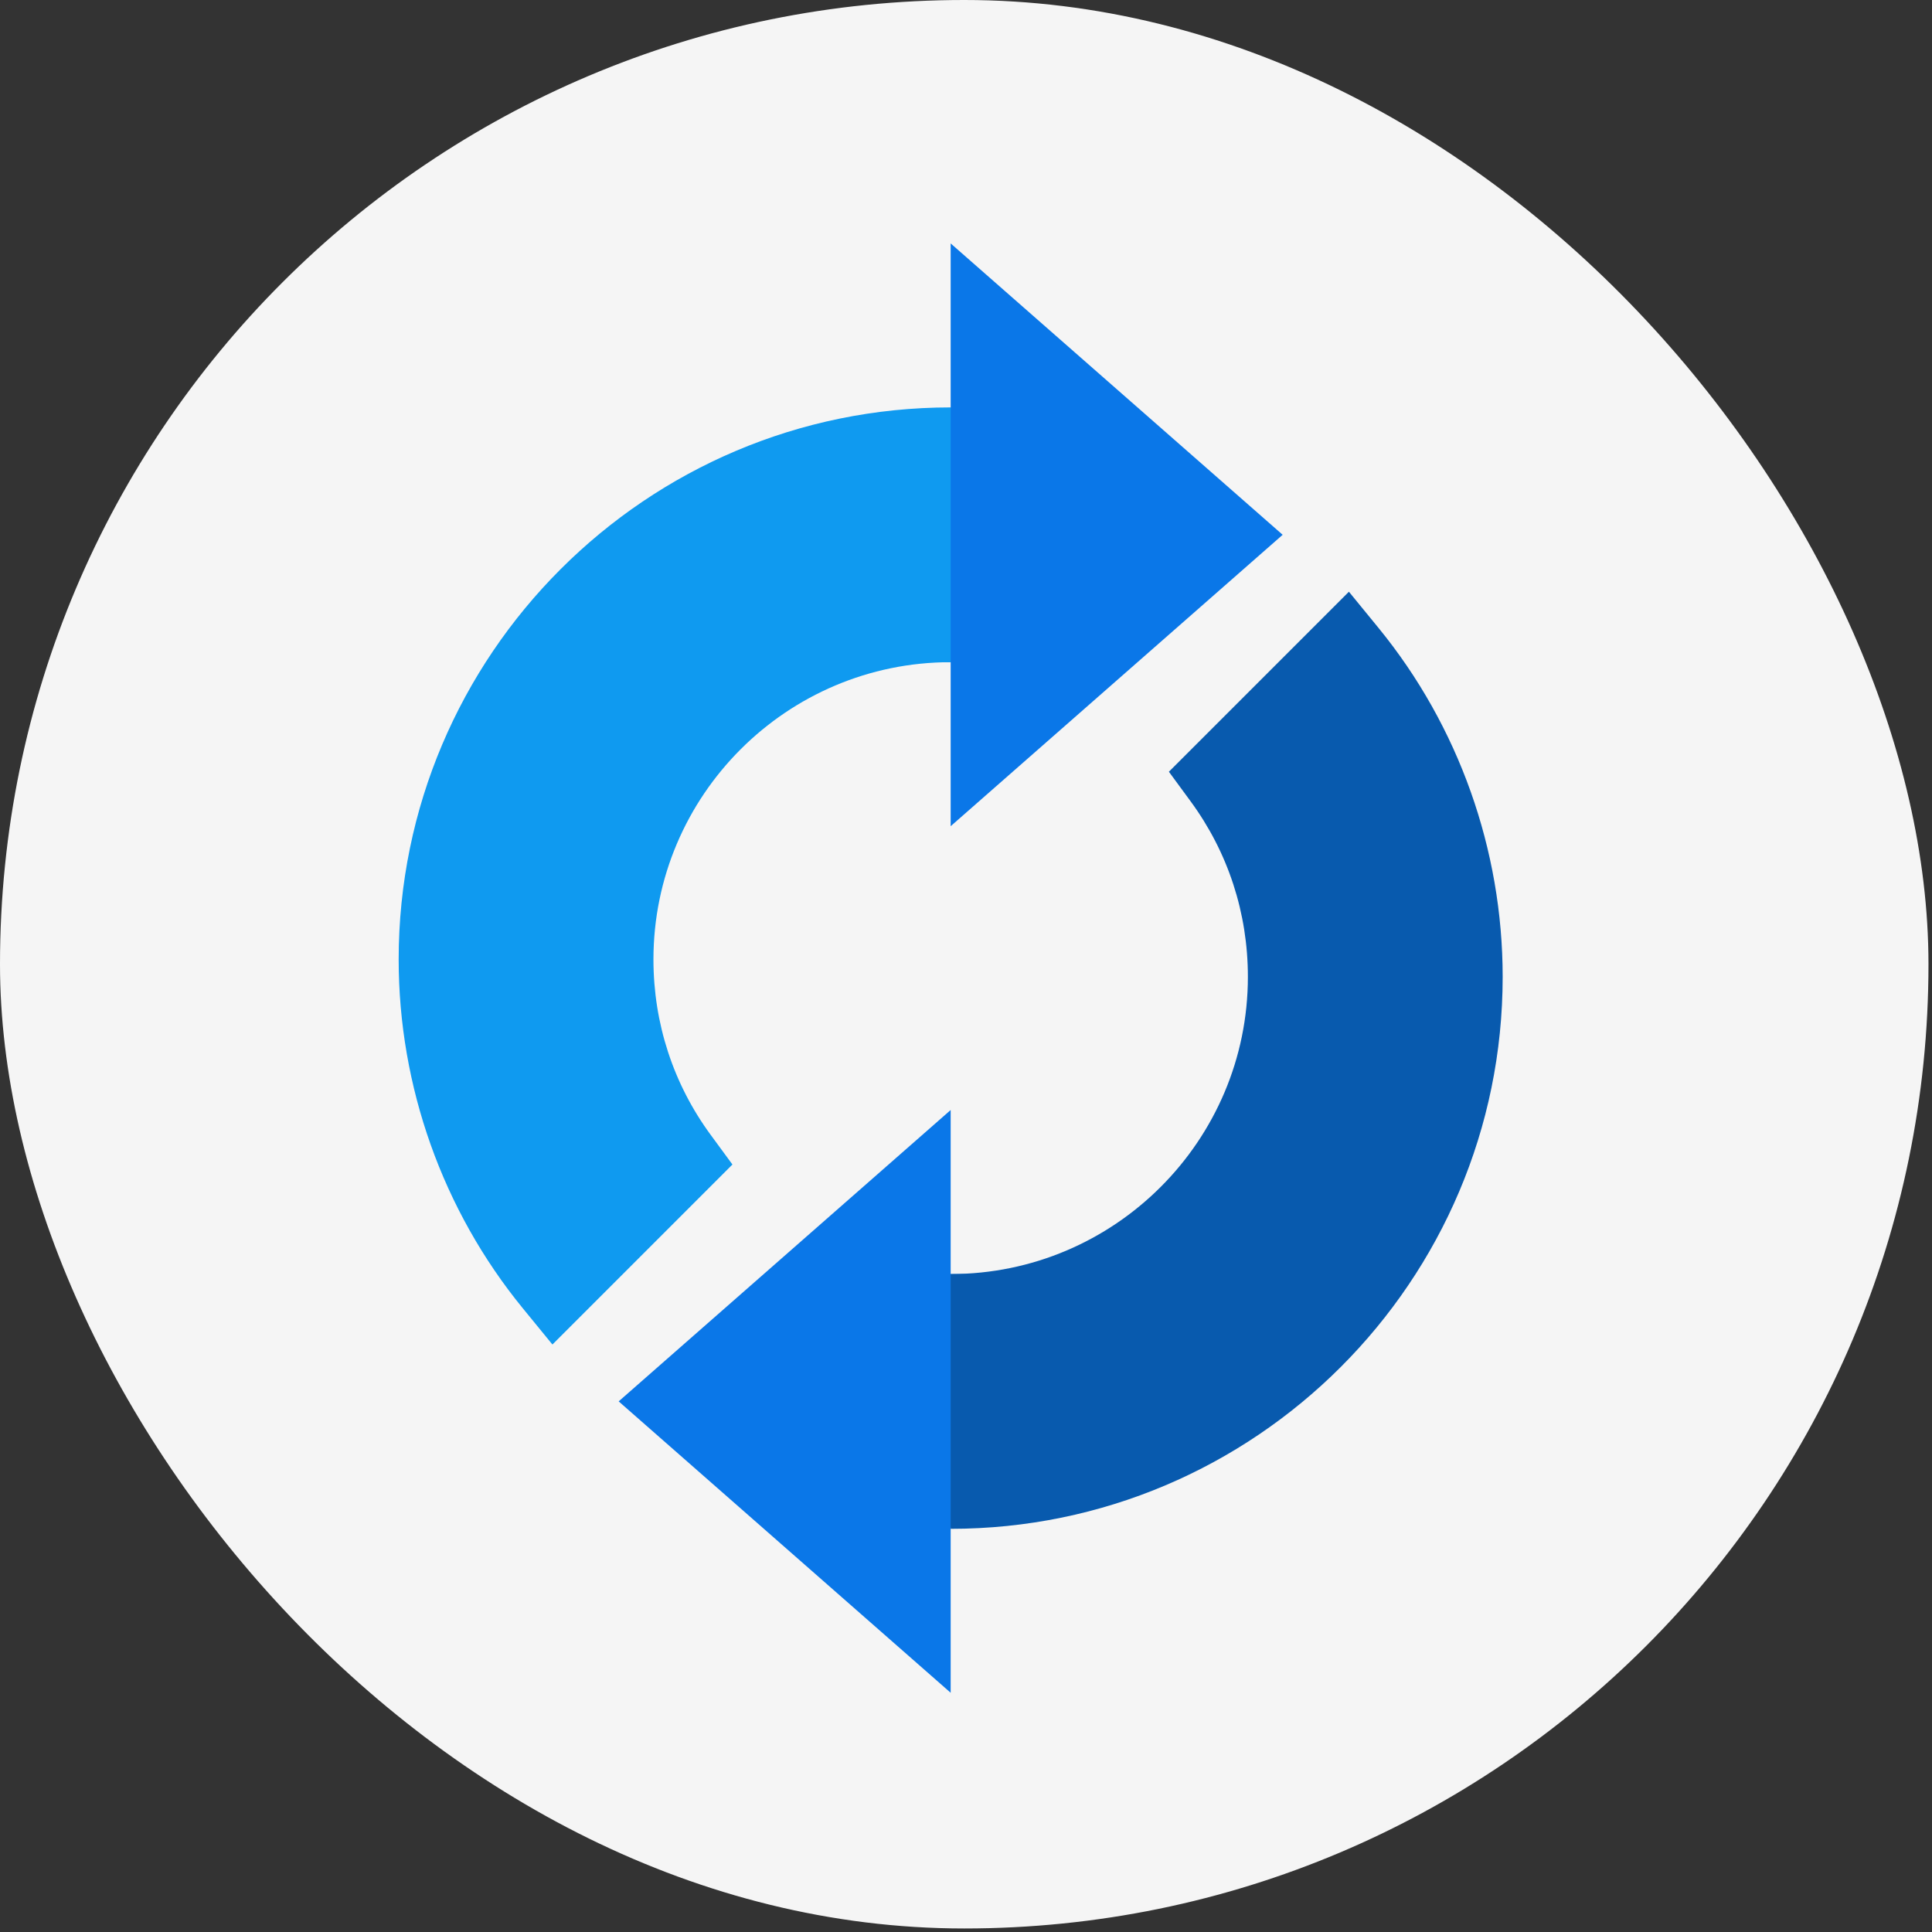 <svg width="63" height="63" viewBox="0 0 63 63" fill="none" xmlns="http://www.w3.org/2000/svg">
<rect x="0" y="0" width="63" height="63" fill="#333333" stroke="none"/>
<rect width="62.885" height="62.885" rx="31.442" fill="#F5F5F5"/>
<path d="M41.826 17.439L31 7.938V13.285L28.23 21.593H31V26.941L41.826 17.439Z" fill="#0A77E8"/>
<path d="M13 31.285C13 35.428 14.437 39.467 17.045 42.658L18.014 43.843L23.884 37.973L23.18 37.014C21.955 35.349 21.308 33.367 21.308 31.285C21.308 25.941 25.656 21.593 31 21.593V13.285C21.075 13.285 13 21.36 13 31.285Z" fill="#0F9AF0"/>
<path d="M31 41.544V36.196L20.174 45.697L31 55.199V49.851L33.77 41.544H31Z" fill="#0A77E8"/>
<path d="M44.955 20.48L43.986 19.295L38.116 25.165L38.82 26.124C40.045 27.79 40.692 29.771 40.692 31.853C40.692 37.197 36.344 41.545 31 41.545V49.853C40.925 49.853 49 41.778 49 31.853C49 27.71 47.563 23.672 44.955 20.48Z" fill="#085AAE"/>
</svg>
